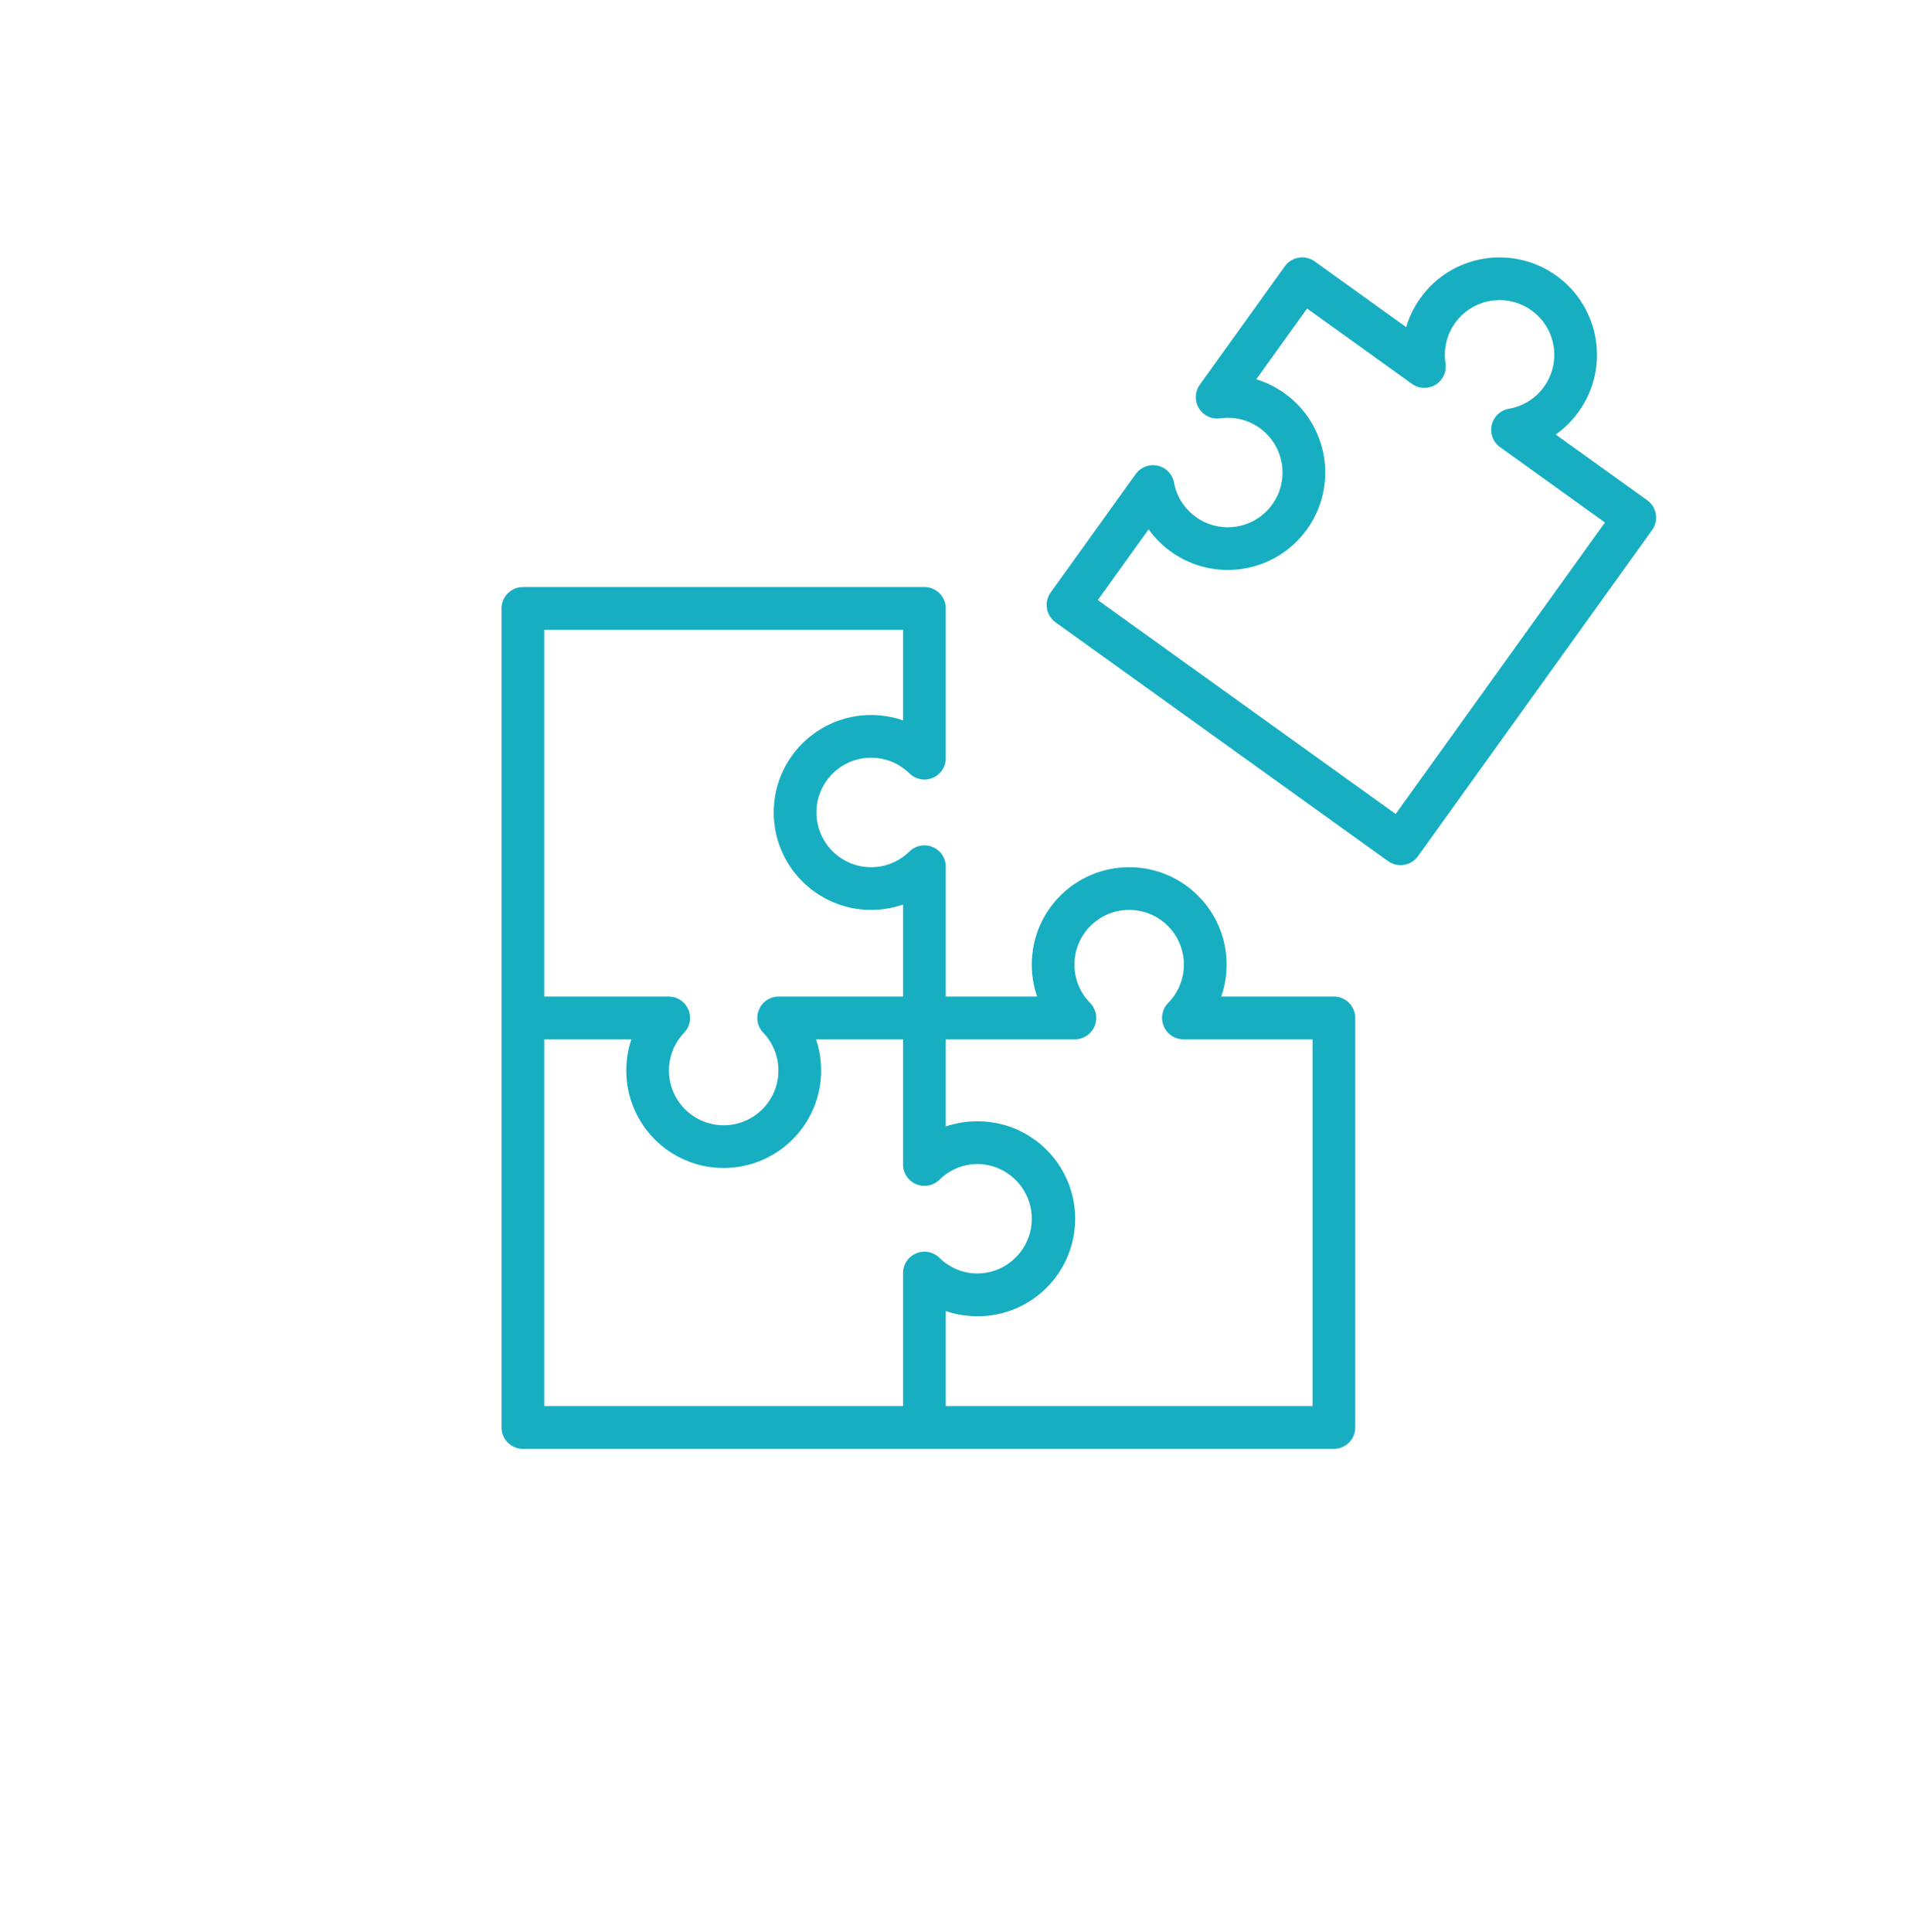 <?xml version="1.0" encoding="UTF-8"?>
<!DOCTYPE svg PUBLIC "-//W3C//DTD SVG 1.1//EN" "http://www.w3.org/Graphics/SVG/1.1/DTD/svg11.dtd">
<!-- Creator: CorelDRAW -->
<svg xmlns="http://www.w3.org/2000/svg" xml:space="preserve" width="4242px" height="4275px" version="1.1" style="shape-rendering:geometricPrecision; text-rendering:geometricPrecision; image-rendering:optimizeQuality; fill-rule:evenodd; clip-rule:evenodd"
viewBox="0 0 405.35 408.48"
 xmlns:xlink="http://www.w3.org/1999/xlink"
 xmlns:xodm="http://www.corel.com/coreldraw/odm/2003">
 <defs>
  <style type="text/css">
   <![CDATA[
    .str0 {stroke:#17AEC1;stroke-width:9.03;stroke-linecap:round;stroke-linejoin:round;stroke-miterlimit:22.926}
    .fil0 {fill:none}
   ]]>
  </style>
 </defs>
 <g id="Слой_x0020_1">
  <rect class="fil0" width="405.35" height="408.48"/>
  <path class="fil0 str0" d="M110.57 215.18l30.83 0c-2.76,2.89 -4.46,6.81 -4.46,11.12 0,8.88 7.2,16.09 16.08,16.09 8.89,0 16.09,-7.21 16.09,-16.09 0,-4.31 -1.7,-8.23 -4.46,-11.12l30.82 0 0 30.99c2.91,-2.86 6.89,-4.62 11.28,-4.62 8.88,0 16.08,7.21 16.08,16.09 0,8.88 -7.2,16.09 -16.08,16.09 -4.39,0 -8.37,-1.77 -11.28,-4.62l0 32.65 -84.9 0 0 -86.58zm84.9 86.58l0 -32.5c2.89,2.76 6.81,4.46 11.12,4.46 8.88,0 16.09,-7.2 16.09,-16.08 0,-8.89 -7.21,-16.09 -16.09,-16.09 -4.31,0 -8.23,1.7 -11.12,4.46l0 -30.83 31.82 0c-2.85,-2.9 -4.61,-6.88 -4.61,-11.27 0,-8.88 7.2,-16.08 16.08,-16.08 8.89,0 16.09,7.2 16.09,16.08 0,4.39 -1.76,8.37 -4.62,11.27l31.82 0 0 86.58 -86.58 0zm-84.9 -173.15l84.9 0 0 31.66c-2.9,-2.85 -6.88,-4.61 -11.27,-4.61 -8.88,0 -16.08,7.2 -16.08,16.08 0,8.88 7.2,16.09 16.08,16.09 4.39,0 8.37,-1.76 11.27,-4.62l0 31.97 -30.82 0c2.76,2.89 4.46,6.81 4.46,11.12 0,8.88 -7.2,16.09 -16.09,16.09 -8.88,0 -16.08,-7.21 -16.08,-16.09 0,-4.31 1.7,-8.23 4.46,-11.12l-30.83 0 0 -86.57zm115.26 -0.73l17.98 -25.04c0.73,3.93 2.92,7.59 6.43,10.11 7.21,5.18 17.26,3.53 22.45,-3.69 5.18,-7.21 3.53,-17.26 -3.69,-22.45 -3.5,-2.51 -7.67,-3.42 -11.63,-2.86l17.98 -25.04 25.84 18.56c-0.62,-4.02 0.27,-8.28 2.83,-11.85 5.18,-7.21 15.23,-8.86 22.45,-3.68 7.21,5.18 8.86,15.23 3.68,22.44 -2.56,3.57 -6.31,5.78 -10.32,6.47l25.84 18.56 -49.52 68.96 -70.32 -50.49z"/>
 </g>
</svg>
